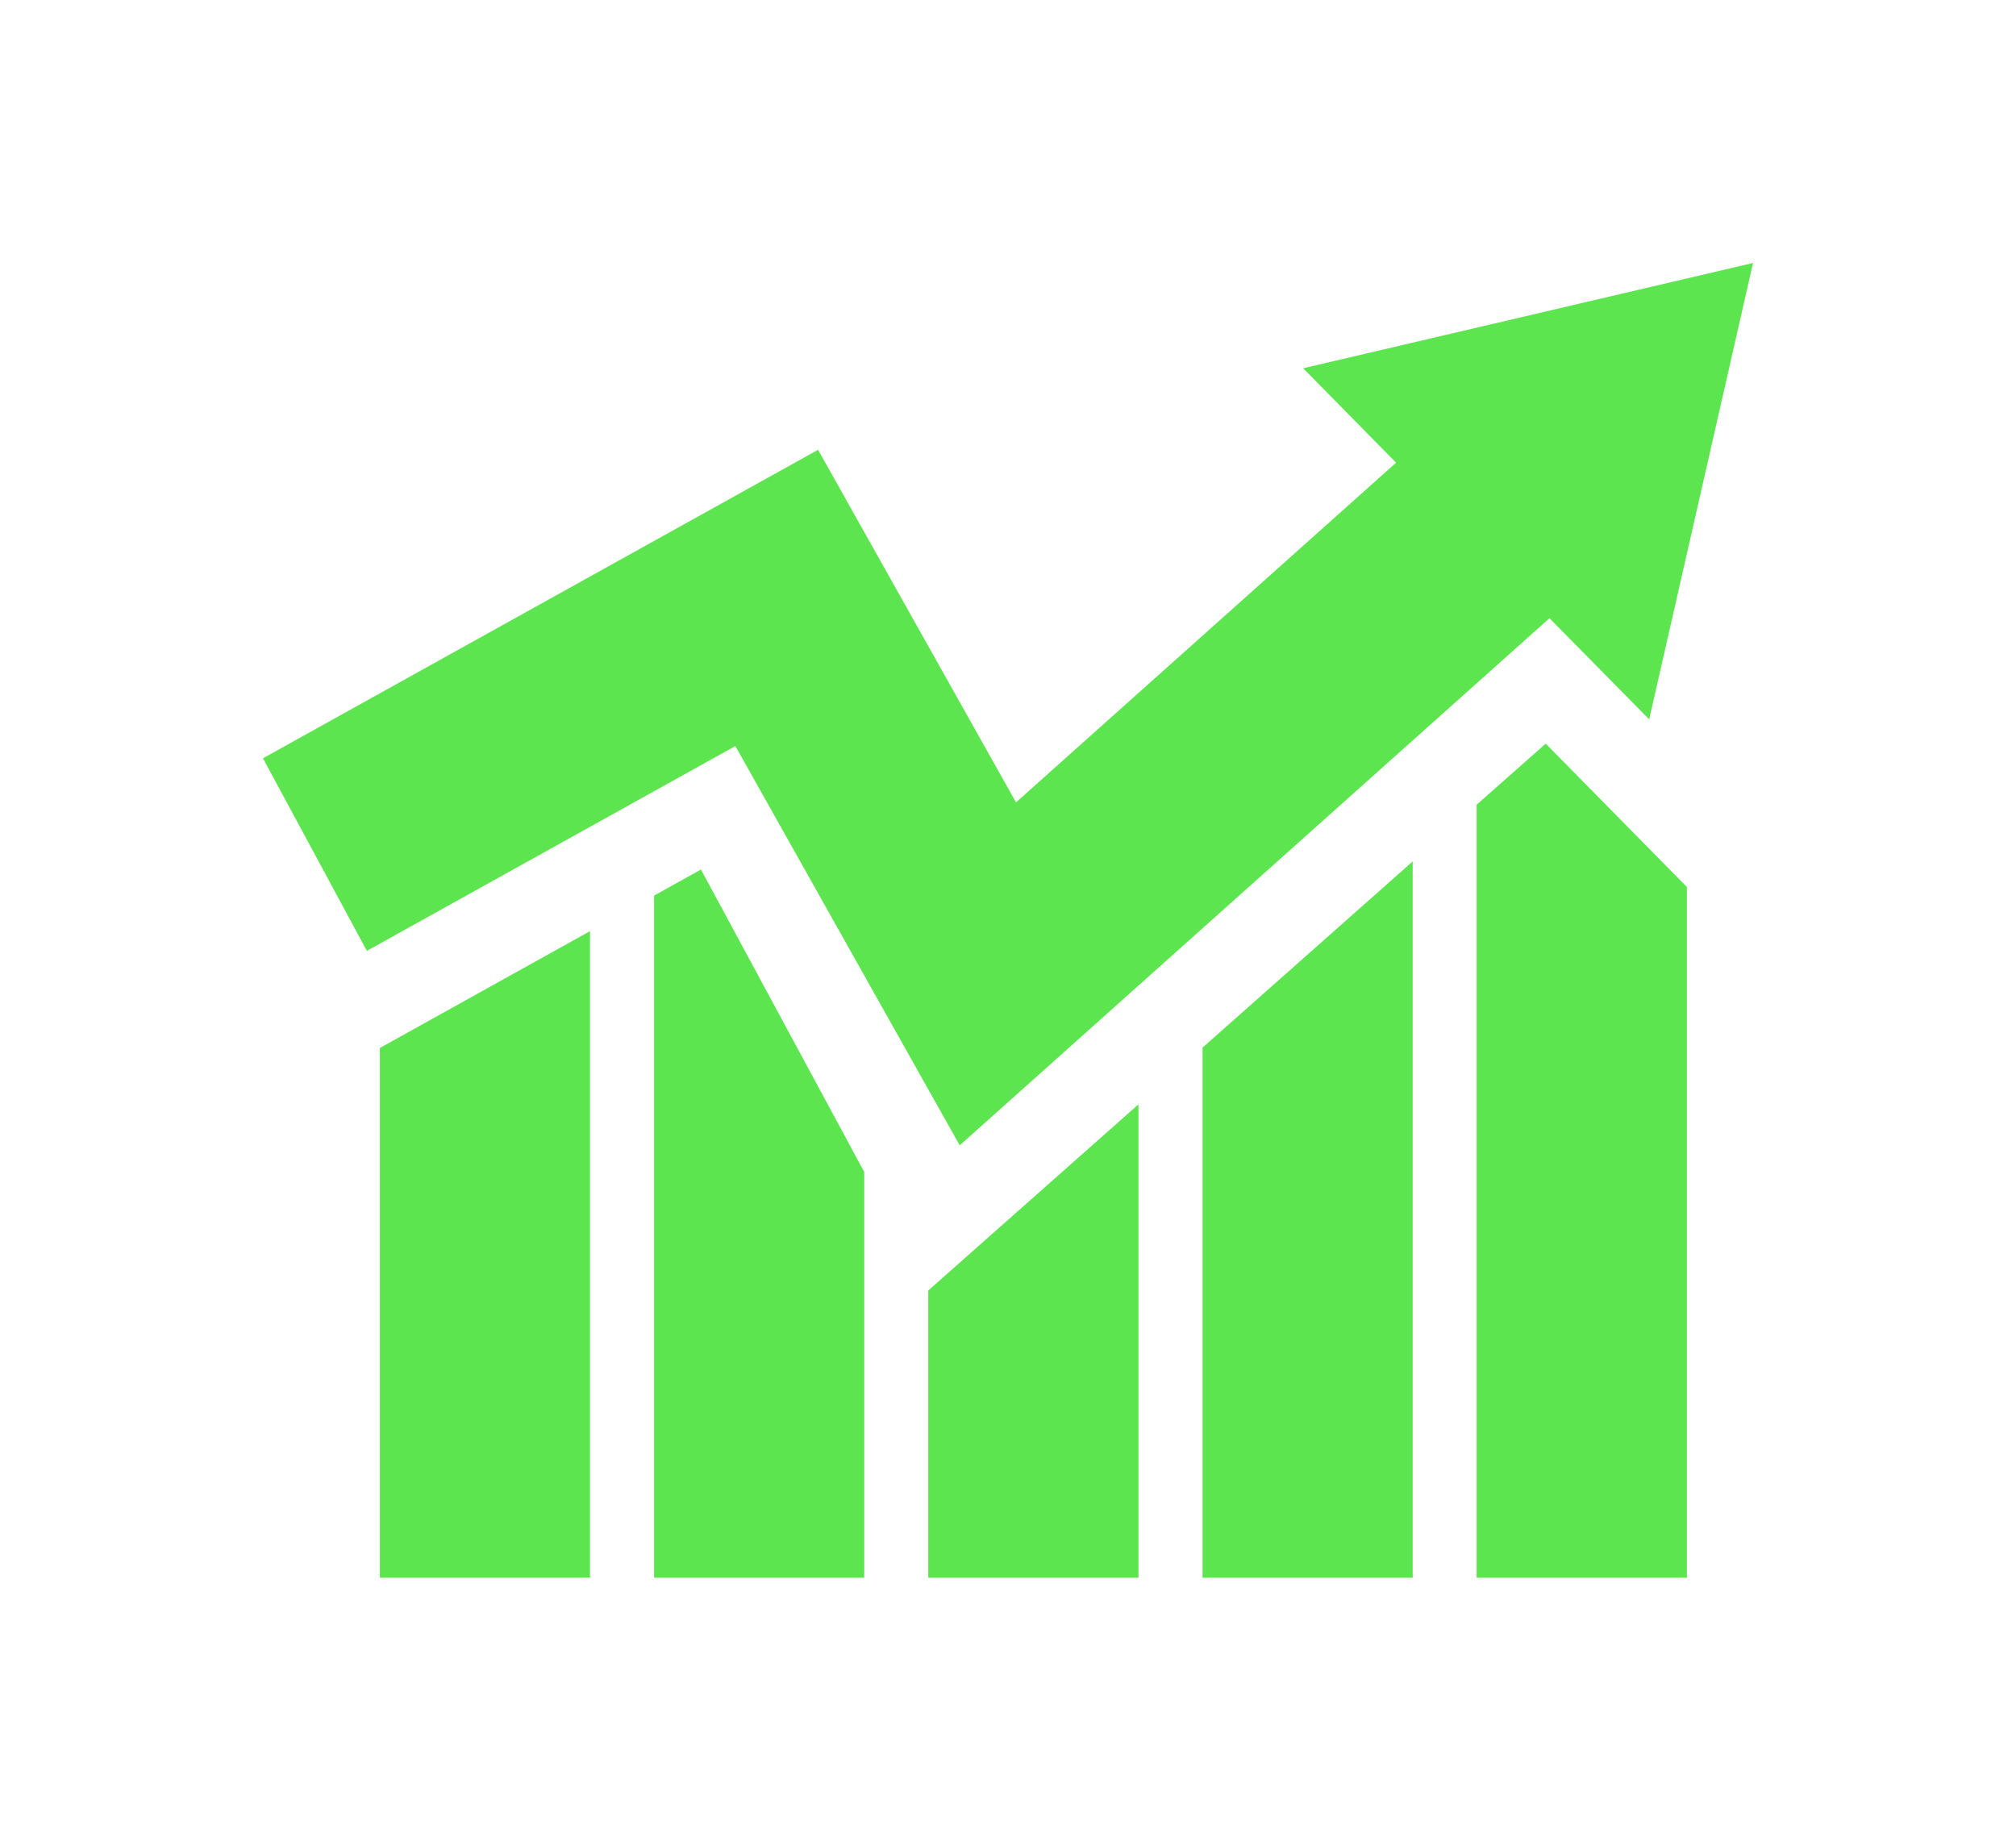 <svg width="46" height="42" viewBox="0 0 46 42" fill="none" xmlns="http://www.w3.org/2000/svg">
<g filter="url(#filter0_d_445_934)">
<path d="M35.355 14.106L21.898 26.134L16.779 17.023L8.371 21.696L6 17.302L18.666 10.263L23.183 18.308L31.855 10.557L29.735 8.403L40 6L37.63 16.414L35.355 14.106Z" fill="#5DE54F"/>
<path d="M33.693 18.362V36H38.49V20.238L35.269 16.968L33.693 18.362Z" fill="#5DE54F"/>
<path d="M32.234 36H27.439V23.904L32.234 19.655V36Z" fill="#5DE54F"/>
<path d="M14.925 36V20.435L15.994 19.84L19.719 26.74V36H14.925Z" fill="#5DE54F"/>
<path d="M13.463 36H8.668V23.912L13.463 21.246V36Z" fill="#5DE54F"/>
<path d="M21.181 36H25.977V25.198L21.181 29.446V36Z" fill="#5DE54F"/>
</g>
<defs>
<filter id="filter0_d_445_934" x="0" y="0" width="46" height="42.001" filterUnits="userSpaceOnUse" color-interpolation-filters="sRGB">
<feFlood flood-opacity="0" result="BackgroundImageFix"/>
<feColorMatrix in="SourceAlpha" type="matrix" values="0 0 0 0 0 0 0 0 0 0 0 0 0 0 0 0 0 0 127 0" result="hardAlpha"/>
<feOffset/>
<feGaussianBlur stdDeviation="3"/>
<feComposite in2="hardAlpha" operator="out"/>
<feColorMatrix type="matrix" values="0 0 0 0 0.365 0 0 0 0 0.898 0 0 0 0 0.31 0 0 0 0.3 0"/>
<feBlend mode="normal" in2="BackgroundImageFix" result="effect1_dropShadow_445_934"/>
<feBlend mode="normal" in="SourceGraphic" in2="effect1_dropShadow_445_934" result="shape"/>
</filter>
</defs>
</svg>
